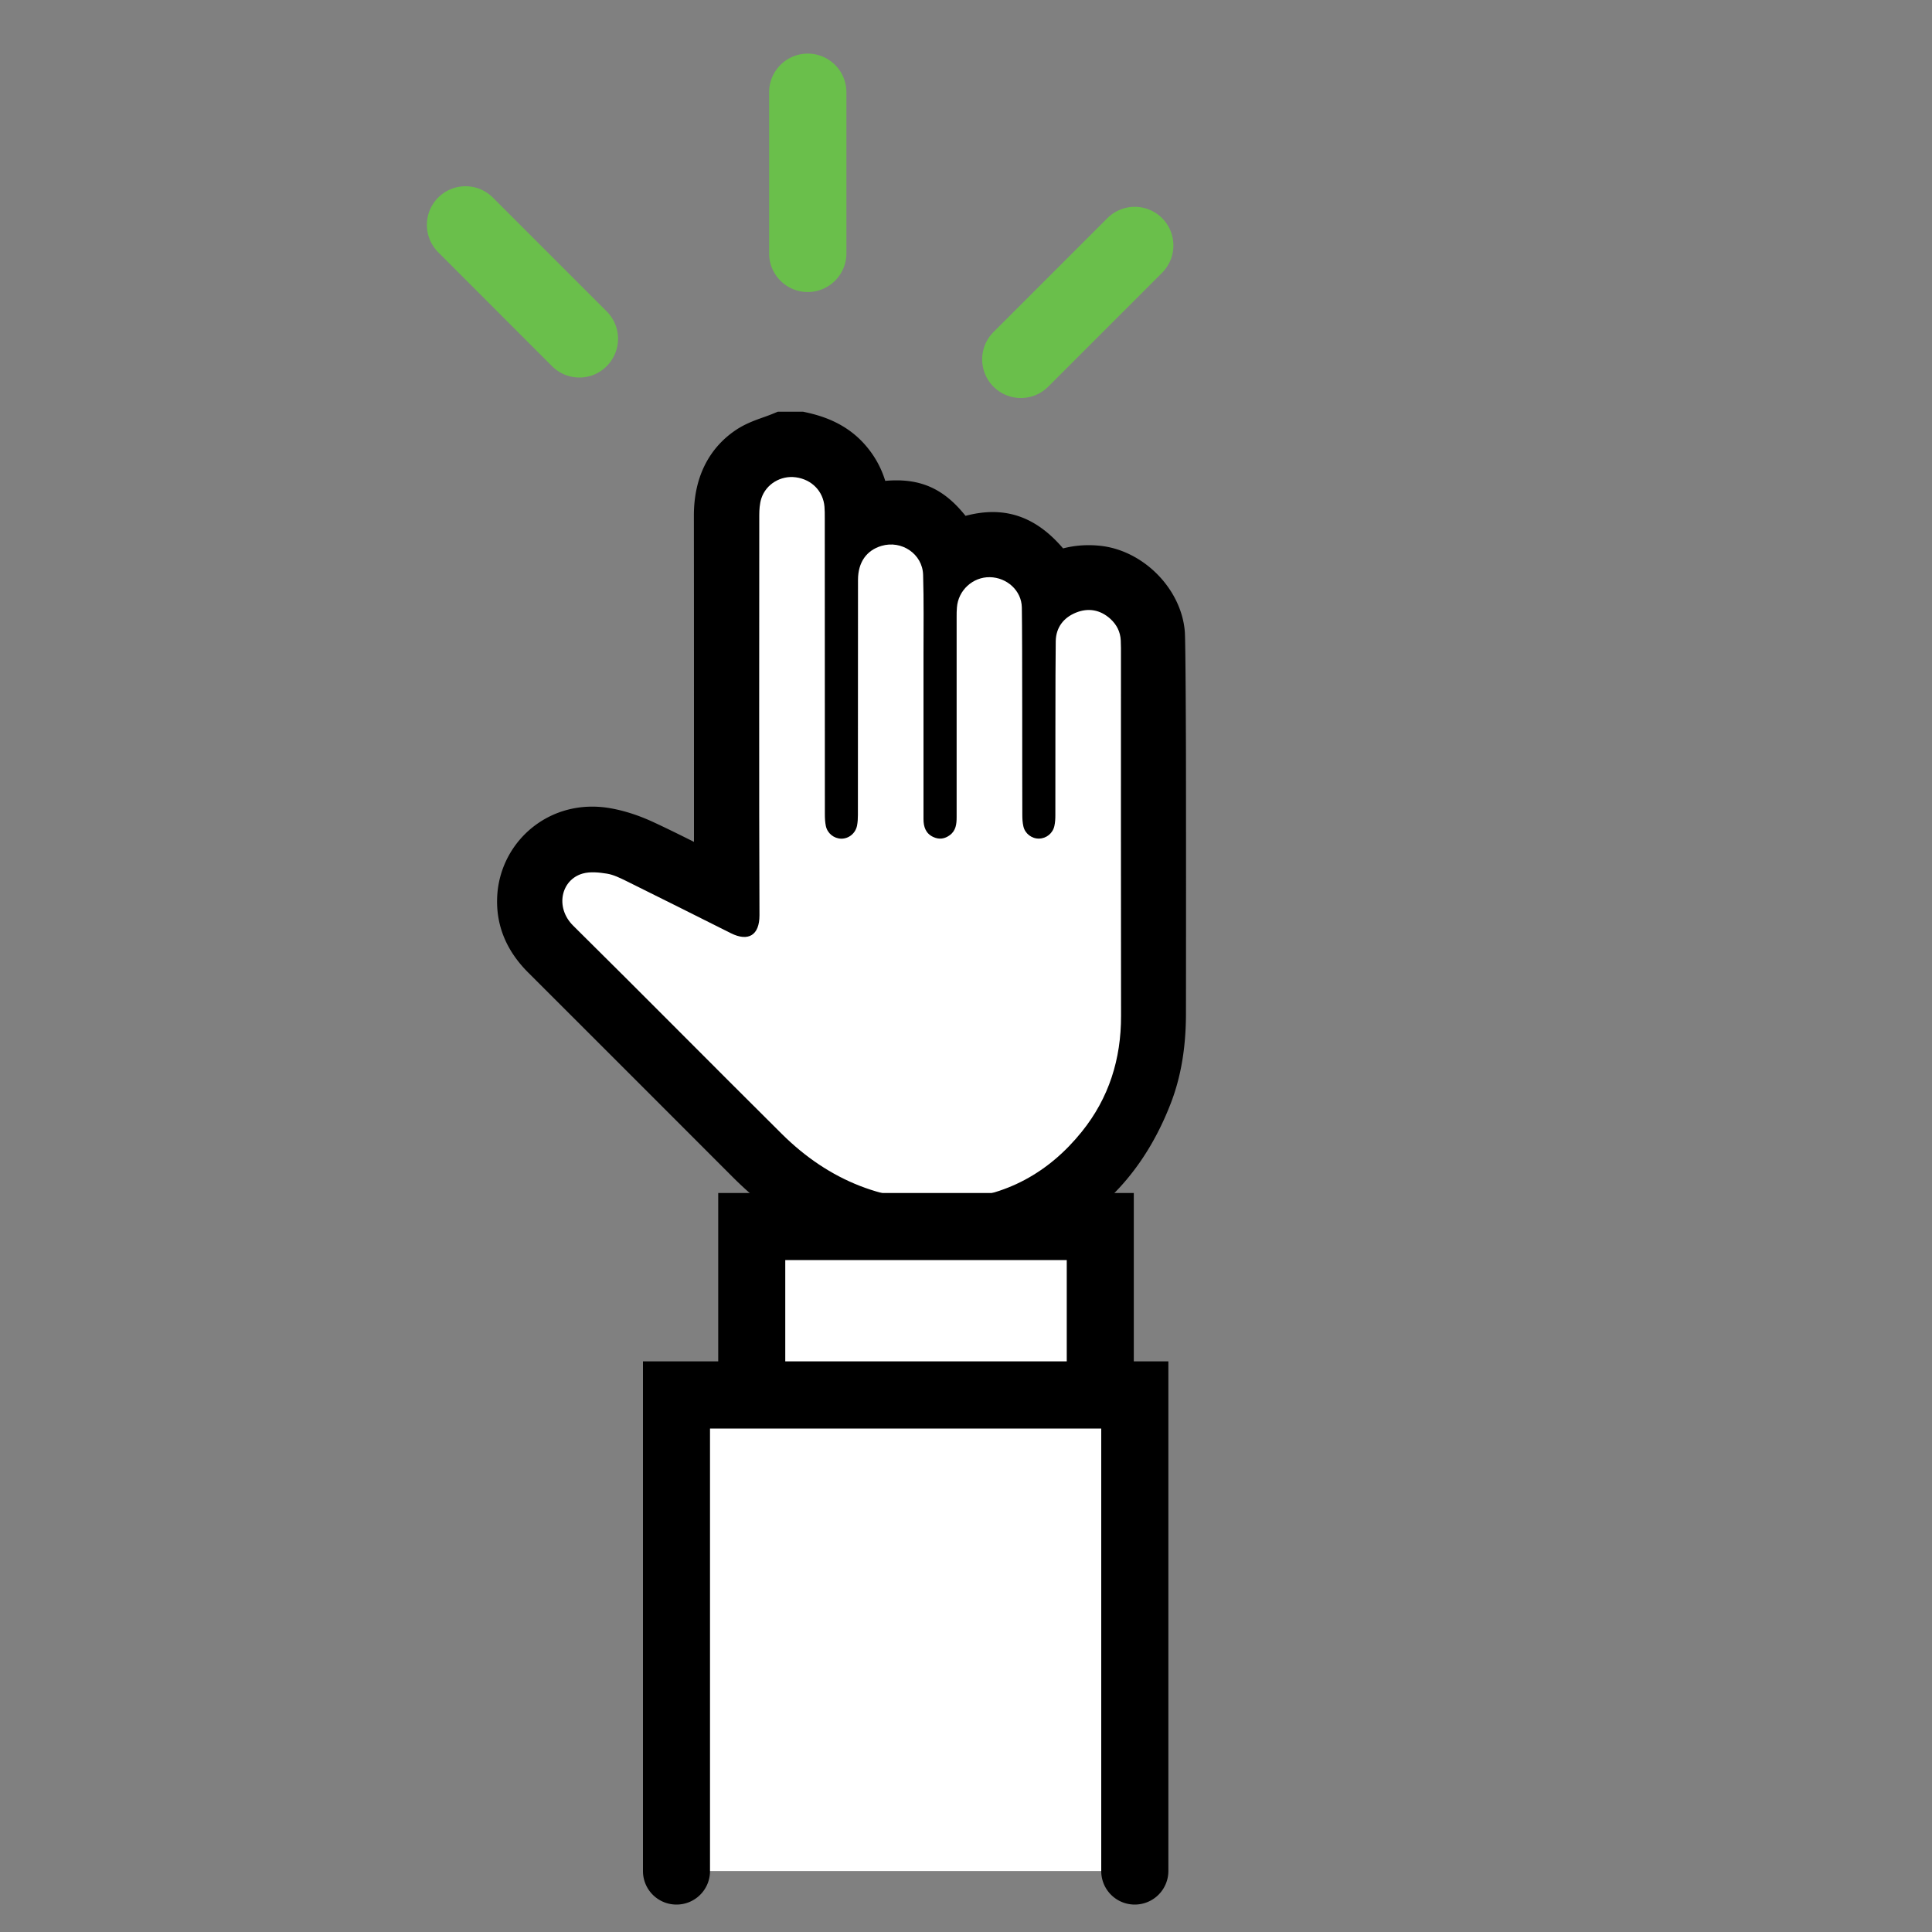 <svg xmlns="http://www.w3.org/2000/svg" xml:space="preserve" id="Livello_1" x="0" y="0" viewBox="0 0 200 200"><rect x="0" y="0" width="200" height="200" fill="#808080" stroke="none"/><style>.st0{fill:#fff}.st1{fill:#6abf4b}</style><switch><g><g id="mFeVH6_2_"><path d="M82.78 45.96c1.55.35 2.99.92 4.11 2.11 1.37 1.45 1.92 3.21 1.92 5.17v-.39.88c5.27-1.43 7.22-.69 9.86 3.69 4.64-2.1 7.26-1.23 10.25 3.42 1.43-.84 2.96-1.19 4.64-1.01 2.85.3 5.56 2.97 5.79 5.83.07.85.11 11.75.11 12.6.01 8.88.01 17.77 0 26.65 0 2.78-.33 5.51-1.34 8.13-2.81 7.28-7.97 12.01-15.53 13.96-5.39 1.39-10.66.64-15.74-1.5-3.33-1.4-6.16-3.53-8.71-6.07-7.03-7.04-14.06-14.08-21.1-21.1-1.55-1.54-2.39-3.32-2.22-5.56.28-3.5 3.46-6.46 7.58-5.84 1.29.2 2.58.63 3.77 1.18 2.75 1.27 5.43 2.68 8.14 4.03.23.12.47.22.86.41v-1c0-12.71.01-25.43 0-38.14 0-2.49.74-4.65 2.85-6.08.94-.63 2.11-.91 3.18-1.36.52-.01 1.05-.01 1.58-.01m-4.19 27.89v20.91c0 2.04-1.14 2.75-2.95 1.85-3.61-1.8-7.22-3.62-10.84-5.41-.64-.32-1.31-.65-2-.76-.82-.14-1.73-.24-2.51-.01-2.22.63-2.89 3.5-.98 5.4 7.22 7.15 14.37 14.37 21.58 21.54 4.9 4.86 10.81 7.25 17.73 6.82 5.47-.34 9.92-2.79 13.34-7.04 2.8-3.48 4.07-7.52 4.06-11.99-.02-9.34-.01-28.72-.01-38.06 0-.27-.01-.53-.02-.8-.04-.9-.42-1.65-1.08-2.24-1.05-.94-2.28-1.16-3.56-.64s-2.06 1.53-2.09 2.94c-.05 2.66-.02 15.37-.04 18.03 0 .37-.02.75-.1 1.11-.16.77-.83 1.3-1.59 1.31-.75.01-1.46-.52-1.62-1.27-.08-.39-.11-.79-.11-1.19-.02-3.8.02-17.66-.05-21.46-.03-1.76-1.55-3.1-3.31-3.14-1.77-.03-3.28 1.35-3.41 3.14q-.03.48-.03.96v20.74c0 .7-.06 1.39-.7 1.86-.54.4-1.12.48-1.73.19-.78-.37-1-1.06-1-1.84-.01-2.37 0-14.78 0-17.15 0-2.71.04-5.43-.04-8.14-.07-2.17-2.23-3.62-4.31-3-1.54.46-2.42 1.7-2.43 3.52-.01 4.76 0 19.57-.01 24.33 0 .37-.02.75-.09 1.11-.16.8-.86 1.36-1.64 1.35-.76-.01-1.43-.55-1.59-1.32-.08-.39-.1-.79-.1-1.19-.01-20.29-.01-30.53-.01-30.73 0-.37 0-.75-.03-1.12-.13-1.61-1.32-2.83-2.97-3.05-1.55-.2-3.08.71-3.57 2.2-.18.54-.21 1.15-.21 1.73.02 6.84.02 13.67.02 20.51" class="st0"></path><path d="M97.06 131.02c-3.76 0-7.61-.82-11.52-2.46-3.47-1.46-6.67-3.68-9.77-6.79-7.03-7.04-14.06-14.07-21.1-21.1-2.35-2.35-3.42-5.1-3.18-8.18a9.78 9.78 0 0 1 3.67-6.87c2.16-1.71 4.9-2.42 7.73-2 1.5.23 3.08.72 4.67 1.45 1.45.67 2.88 1.38 4.28 2.08v-5.62c0-9.38 0-18.77-.01-28.15 0-4.89 2.34-7.51 4.31-8.84.99-.67 2.01-1.03 2.91-1.35.29-.1.58-.21.86-.32l.61-.25h2.62l.36.08c1.58.35 3.9 1.06 5.8 3.07 1.1 1.17 1.88 2.51 2.34 4.01 3.58-.32 6.04.77 8.31 3.62 4-1.06 7.24.02 10.1 3.37 1.23-.32 2.52-.41 3.84-.27 4.47.47 8.4 4.45 8.76 8.87.09 1.08.12 12.75.12 12.86.01 8.89.01 17.77 0 26.66 0 3.55-.52 6.6-1.57 9.32-3.24 8.39-9.23 13.77-17.8 15.98-2.07.57-4.19.83-6.34.83m-35.2-37.36c3.88 3.84 7.73 7.7 11.59 11.56 3.26 3.26 6.52 6.53 9.79 9.78 4.33 4.31 9.3 6.22 15.18 5.86 4.45-.27 8.03-2.17 10.96-5.8 2.24-2.79 3.33-6.02 3.33-9.9-.01-6.71-.01-18.62-.01-28.25v-9.82c0-.19-.01-.38-.02-.57-.02-.01-.03-.02-.04-.03-.01 0-.02.01-.04.01h-.01c-.03 1.91-.03 7.94-.03 12.37v5.54c0 .66-.06 1.23-.17 1.77-.47 2.26-2.49 3.93-4.8 3.96-2.33 0-4.42-1.61-4.92-3.9-.12-.56-.18-1.16-.18-1.88-.01-1.25 0-3.62 0-6.35 0-5.49 0-12.3-.04-14.92-.01 0-.03-.01-.05-.01-.05.29-.05.53-.05.77v20.74c0 .75 0 3.02-2.04 4.53-1.54 1.14-3.41 1.33-5.12.53-1.85-.87-2.91-2.64-2.91-4.85V65.29c.01-1.84.01-3.74-.04-5.59l-.06.01c-.01.07-.03.17-.03.32-.01 2.73-.01 8.77-.01 14.31v10.02c0 .65-.05 1.22-.16 1.75-.47 2.35-2.51 4.03-4.87 4.03h-.09c-2.31-.04-4.33-1.71-4.79-3.98-.11-.56-.17-1.14-.17-1.84-.01-19.09-.01-29.29-.01-30.59v-.14c0-.28 0-.57-.02-.85-.01 0-.04-.01-.08-.02 0 .04-.03.23-.03.64-.01 5.26-.01 10.51-.01 15.77v25.65c0 2.95-1.49 4.31-2.38 4.86s-2.76 1.27-5.38-.04l-3.62-1.81c-2.4-1.2-4.81-2.4-7.21-3.59-.36-.18-.88-.43-1.07-.46-.14-.04-.27-.06-.39-.08"></path><path d="M78.59 73.85c0-6.84 0-13.67.01-20.51 0-.58.04-1.18.21-1.73.48-1.5 2.02-2.41 3.57-2.2 1.65.22 2.84 1.44 2.97 3.05.03.37.03.74.03 1.12 0 .19 0 10.43.01 30.73 0 .4.02.8.1 1.19.16.77.83 1.3 1.59 1.32.78.01 1.48-.55 1.64-1.35.07-.36.09-.74.09-1.11.01-4.76 0-19.57.01-24.33 0-1.82.88-3.06 2.43-3.52 2.08-.62 4.25.83 4.31 3 .08 2.71.04 5.43.04 8.14V84.8c0 .79.23 1.48 1 1.84.61.29 1.19.21 1.73-.19.63-.47.7-1.15.7-1.86V63.85c0-.32 0-.64.03-.96.13-1.78 1.64-3.17 3.41-3.14 1.76.03 3.28 1.38 3.31 3.14.06 3.8.03 17.66.05 21.46 0 .4.02.8.11 1.19.16.75.87 1.29 1.62 1.27.76-.01 1.43-.55 1.59-1.31.08-.36.1-.74.1-1.11.01-2.66-.01-15.37.04-18.03.03-1.41.81-2.42 2.09-2.94s2.52-.3 3.56.64c.65.59 1.04 1.34 1.08 2.24.01.27.02.53.02.8 0 9.34-.01 28.72.01 38.06.01 4.47-1.25 8.5-4.06 11.99-3.42 4.25-7.87 6.7-13.34 7.04-6.93.43-12.84-1.96-17.73-6.82-7.21-7.16-14.35-14.39-21.58-21.54-1.92-1.9-1.25-4.77.98-5.4.78-.22 1.69-.12 2.51.01.69.11 1.36.45 2 .76 3.62 1.79 7.23 3.6 10.84 5.41 1.81.9 2.95.19 2.95-1.85-.03-6.97-.03-13.94-.03-20.91" class="st0"></path></g><path d="M77.82 164.94v-37.97h36.08v37.97" class="st0"></path><path d="M113.9 168.41c-1.92 0-3.47-1.55-3.47-3.47v-34.5H81.29v34.5c0 1.92-1.55 3.47-3.47 3.47s-3.47-1.55-3.47-3.47V123.5h43.02v41.44c0 1.92-1.56 3.47-3.47 3.47"></path><path d="M70.03 193.69V144.4h47.44v49.29" class="st0"></path><path d="M117.47 197.16c-1.92 0-3.47-1.55-3.47-3.47v-45.81H73.5v45.81c0 1.92-1.55 3.47-3.47 3.47s-3.47-1.55-3.47-3.47v-52.76h54.39v52.76a3.48 3.48 0 0 1-3.48 3.47"></path><path d="M83.62 30.23c-2.21 0-4-1.79-4-4V9.55c0-2.21 1.79-4 4-4s4 1.79 4 4v16.68c0 2.2-1.79 4-4 4M59.98 39.08c-1.02 0-2.05-.39-2.83-1.17l-11.79-11.8a4.01 4.01 0 0 1 0-5.66 4.01 4.01 0 0 1 5.66 0l11.79 11.79a4.01 4.01 0 0 1 0 5.66 3.95 3.95 0 0 1-2.83 1.18M105.68 41.2a3.998 3.998 0 0 1-2.83-6.83l11.79-11.79a4.01 4.01 0 0 1 5.66 0 4.01 4.01 0 0 1 0 5.66l-11.79 11.79c-.78.78-1.81 1.17-2.83 1.17" class="st1"></path></g></switch></svg>